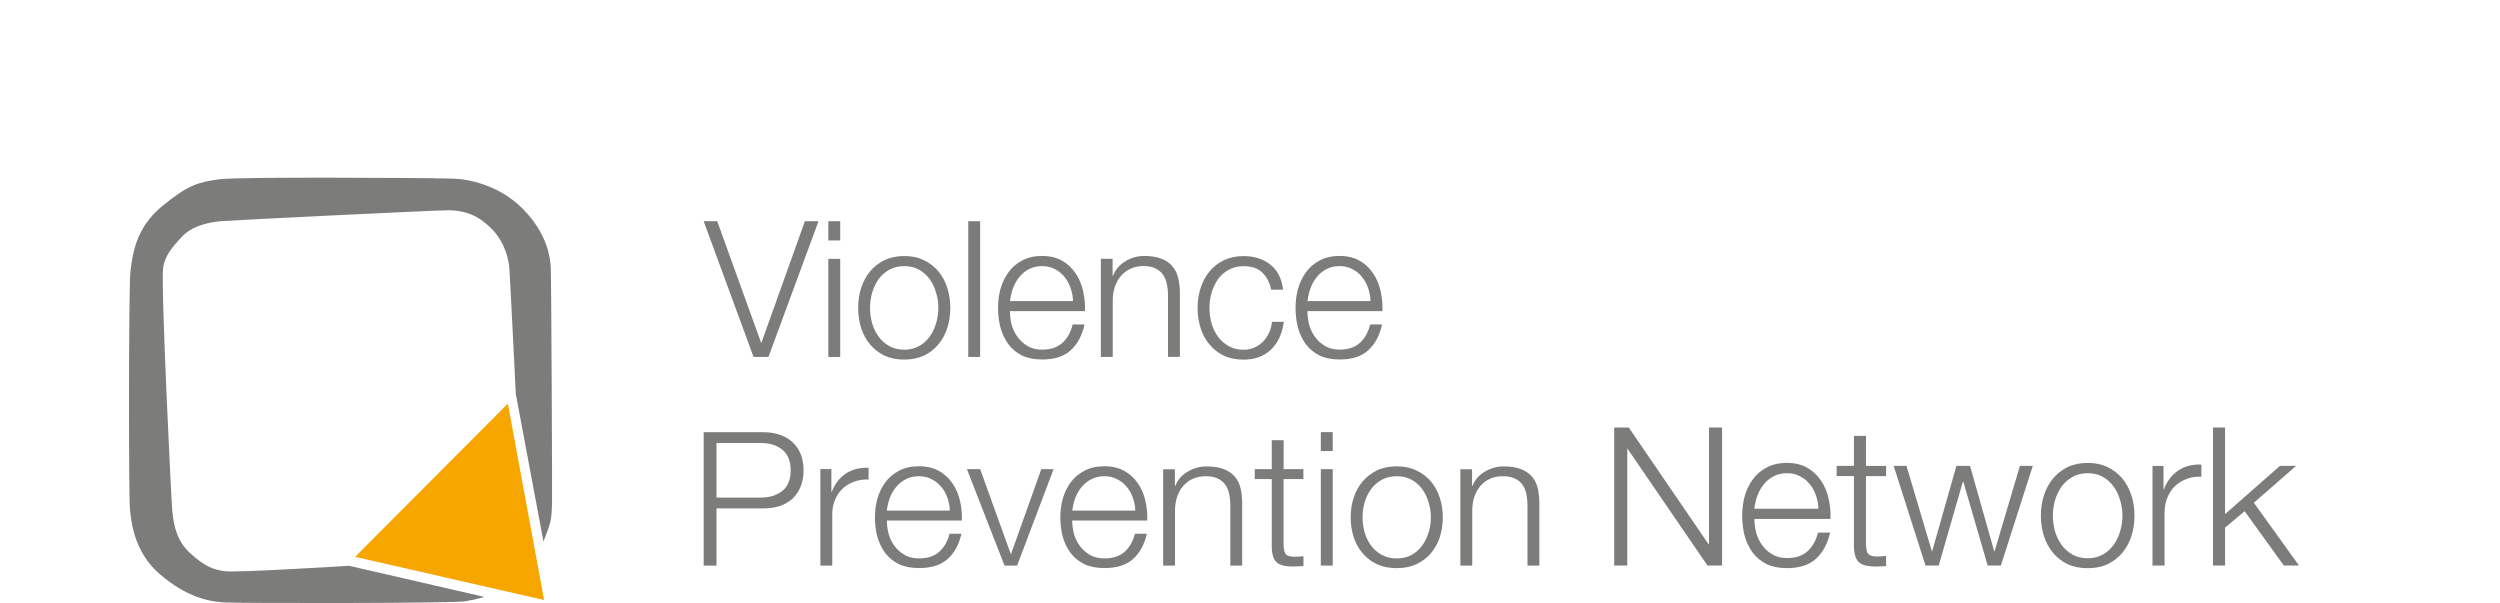 <svg width="228" height="55" viewBox="0 0 228 55" fill="none" xmlns="http://www.w3.org/2000/svg">
<g clip-path="url(#clip0_4587_4829)">
<path d="M64.176 20.175L68.724 32.554H70.082L74.648 20.175H73.406L69.443 31.255H69.412L65.412 20.175H64.176Z" fill="#7C7C7B"/>
<path fill-rule="evenodd" clip-rule="evenodd" d="M75.543 20.175V21.928H76.627V20.175H75.543ZM75.543 23.607V32.554H76.627V23.607H75.543Z" fill="#7C7C7B"/>
<path fill-rule="evenodd" clip-rule="evenodd" d="M82.466 24.269C82.984 24.269 83.434 24.379 83.824 24.6C84.214 24.82 84.537 25.108 84.786 25.464C85.048 25.819 85.243 26.23 85.371 26.695C85.511 27.149 85.578 27.608 85.578 28.08C85.578 28.552 85.511 29.024 85.371 29.484C85.243 29.937 85.048 30.341 84.786 30.697C84.537 31.052 84.214 31.346 83.824 31.561C83.434 31.782 82.978 31.892 82.466 31.892C81.955 31.892 81.498 31.782 81.103 31.561C80.713 31.34 80.384 31.052 80.122 30.697C79.867 30.341 79.672 29.937 79.538 29.484C79.41 29.024 79.349 28.552 79.349 28.08C79.349 27.608 79.41 27.143 79.538 26.695C79.678 26.236 79.873 25.825 80.122 25.464C80.384 25.108 80.713 24.814 81.103 24.6C81.492 24.379 81.949 24.269 82.466 24.269ZM82.466 23.35C81.79 23.35 81.188 23.478 80.658 23.73C80.141 23.981 79.702 24.324 79.349 24.753C78.996 25.182 78.722 25.684 78.539 26.26C78.356 26.824 78.265 27.431 78.265 28.08C78.265 28.73 78.356 29.343 78.539 29.919C78.722 30.482 78.99 30.985 79.349 31.408C79.702 31.837 80.141 32.174 80.658 32.431C81.188 32.676 81.79 32.793 82.466 32.793C83.142 32.793 83.739 32.67 84.257 32.431C84.786 32.18 85.225 31.837 85.584 31.408C85.937 30.979 86.211 30.482 86.394 29.919C86.576 29.343 86.668 28.73 86.668 28.08C86.668 27.431 86.576 26.824 86.394 26.26C86.211 25.684 85.943 25.182 85.584 24.753C85.231 24.324 84.786 23.987 84.257 23.73C83.739 23.472 83.142 23.35 82.466 23.35Z" fill="#7C7C7B"/>
<path d="M88.305 20.175V32.554H89.389V20.175H88.305Z" fill="#7C7C7B"/>
<path fill-rule="evenodd" clip-rule="evenodd" d="M97.865 27.455H92.111C92.16 27.051 92.251 26.658 92.385 26.279C92.537 25.886 92.732 25.543 92.969 25.255C93.213 24.955 93.505 24.716 93.846 24.544C94.193 24.36 94.589 24.269 95.034 24.269C95.478 24.269 95.862 24.36 96.203 24.544C96.55 24.716 96.842 24.955 97.079 25.255C97.323 25.543 97.505 25.88 97.633 26.26C97.773 26.64 97.847 27.038 97.859 27.455H97.865ZM92.111 28.374H98.949C98.973 27.749 98.912 27.136 98.778 26.536C98.638 25.923 98.413 25.384 98.09 24.924C97.779 24.452 97.372 24.066 96.866 23.778C96.361 23.49 95.752 23.343 95.04 23.343C94.327 23.343 93.731 23.484 93.213 23.76C92.708 24.023 92.293 24.385 91.971 24.832C91.648 25.273 91.411 25.776 91.246 26.34C91.094 26.904 91.021 27.486 91.021 28.074C91.021 28.711 91.094 29.318 91.246 29.894C91.405 30.458 91.648 30.96 91.971 31.401C92.293 31.83 92.708 32.167 93.213 32.425C93.731 32.67 94.339 32.786 95.04 32.786C96.166 32.786 97.031 32.511 97.639 31.953C98.26 31.395 98.687 30.611 98.912 29.594H97.828C97.658 30.286 97.347 30.844 96.897 31.261C96.446 31.677 95.831 31.886 95.034 31.886C94.516 31.886 94.072 31.775 93.706 31.555C93.341 31.334 93.036 31.058 92.793 30.721C92.549 30.384 92.373 30.01 92.257 29.594C92.153 29.165 92.105 28.754 92.105 28.362L92.111 28.374Z" fill="#7C7C7B"/>
<path d="M100.398 23.607V32.553H101.481V27.332C101.494 26.891 101.561 26.487 101.688 26.119C101.829 25.739 102.011 25.415 102.243 25.151C102.486 24.875 102.772 24.661 103.101 24.508C103.448 24.348 103.838 24.262 104.27 24.262C104.702 24.262 105.068 24.33 105.354 24.471C105.652 24.612 105.89 24.802 106.06 25.041C106.231 25.286 106.352 25.574 106.419 25.905C106.486 26.23 106.523 26.579 106.523 26.965V32.547H107.607V26.793C107.607 26.26 107.552 25.782 107.455 25.353C107.351 24.924 107.174 24.569 106.919 24.281C106.669 23.981 106.328 23.748 105.902 23.588C105.488 23.429 104.97 23.343 104.349 23.343C103.728 23.343 103.138 23.509 102.608 23.846C102.078 24.171 101.713 24.606 101.506 25.145H101.469V23.601H100.385L100.398 23.607Z" fill="#7C7C7B"/>
<path d="M115.936 26.419H117.02C116.892 25.39 116.496 24.624 115.833 24.115C115.175 23.607 114.371 23.355 113.421 23.355C112.746 23.355 112.143 23.484 111.613 23.735C111.096 23.987 110.657 24.33 110.304 24.759C109.951 25.188 109.677 25.69 109.494 26.266C109.312 26.83 109.22 27.437 109.22 28.086C109.22 28.736 109.312 29.349 109.494 29.924C109.677 30.488 109.945 30.991 110.304 31.414C110.663 31.843 111.096 32.18 111.613 32.437C112.143 32.682 112.746 32.798 113.421 32.798C114.432 32.798 115.26 32.498 115.9 31.898C116.545 31.285 116.941 30.433 117.087 29.349H116.003C115.967 29.716 115.875 30.059 115.729 30.372C115.577 30.684 115.388 30.954 115.163 31.187C114.931 31.407 114.67 31.579 114.371 31.708C114.073 31.836 113.756 31.898 113.421 31.898C112.904 31.898 112.453 31.787 112.058 31.567C111.668 31.346 111.339 31.058 111.077 30.703C110.822 30.347 110.627 29.943 110.493 29.489C110.365 29.03 110.304 28.558 110.304 28.086C110.304 27.614 110.365 27.149 110.493 26.701C110.633 26.242 110.828 25.831 111.077 25.47C111.339 25.114 111.668 24.82 112.058 24.605C112.447 24.385 112.904 24.275 113.421 24.275C114.146 24.275 114.706 24.465 115.108 24.845C115.51 25.224 115.784 25.752 115.936 26.419Z" fill="#7C7C7B"/>
<path fill-rule="evenodd" clip-rule="evenodd" d="M124.996 27.455H119.242C119.291 27.051 119.383 26.658 119.516 26.279C119.669 25.886 119.864 25.543 120.101 25.255C120.345 24.955 120.637 24.716 120.978 24.544C121.325 24.36 121.721 24.269 122.165 24.269C122.61 24.269 122.993 24.36 123.334 24.544C123.681 24.716 123.973 24.955 124.211 25.255C124.454 25.543 124.637 25.88 124.765 26.26C124.905 26.64 124.978 27.038 124.99 27.455H124.996ZM119.242 28.374H126.08C126.105 27.749 126.044 27.136 125.91 26.536C125.77 25.923 125.544 25.384 125.222 24.924C124.911 24.452 124.503 24.066 123.998 23.778C123.492 23.49 122.884 23.343 122.171 23.343C121.459 23.343 120.862 23.484 120.345 23.76C119.839 24.023 119.425 24.385 119.102 24.832C118.78 25.273 118.542 25.776 118.378 26.34C118.226 26.904 118.153 27.486 118.153 28.074C118.153 28.711 118.226 29.318 118.378 29.894C118.536 30.458 118.78 30.96 119.102 31.401C119.425 31.83 119.839 32.167 120.345 32.425C120.862 32.67 121.471 32.786 122.171 32.786C123.298 32.786 124.162 32.511 124.771 31.953C125.392 31.395 125.818 30.611 126.044 29.594H124.96C124.789 30.286 124.479 30.844 124.028 31.261C123.578 31.677 122.963 31.886 122.165 31.886C121.648 31.886 121.209 31.775 120.838 31.555C120.472 31.334 120.168 31.058 119.924 30.721C119.681 30.384 119.504 30.01 119.389 29.594C119.285 29.165 119.236 28.754 119.236 28.362L119.242 28.374Z" fill="#7C7C7B"/>
<path fill-rule="evenodd" clip-rule="evenodd" d="M65.345 45.379V40.403H69.375C70.191 40.403 70.849 40.606 71.354 41.016C71.859 41.427 72.109 42.052 72.109 42.891C72.109 43.731 71.859 44.356 71.354 44.766C70.849 45.177 70.191 45.379 69.375 45.379H65.345ZM64.175 39.411V51.581H65.345V46.366H69.631C70.185 46.366 70.684 46.292 71.129 46.145C71.579 45.986 71.963 45.759 72.286 45.465C72.609 45.159 72.852 44.791 73.029 44.356C73.199 43.927 73.284 43.437 73.284 42.891C73.284 42.346 73.199 41.856 73.029 41.427C72.858 40.998 72.609 40.63 72.286 40.336C71.963 40.03 71.579 39.803 71.129 39.656C70.678 39.496 70.179 39.417 69.631 39.417H64.169L64.175 39.411Z" fill="#7C7C7B"/>
<path d="M74.819 42.787V51.58H75.903V46.893C75.903 46.427 75.982 45.998 76.146 45.612C76.305 45.214 76.53 44.87 76.816 44.589C77.114 44.307 77.468 44.086 77.869 43.939C78.271 43.78 78.722 43.712 79.215 43.737V42.664C78.411 42.628 77.717 42.805 77.133 43.191C76.56 43.578 76.134 44.129 75.86 44.846H75.823V42.781H74.825L74.819 42.787Z" fill="#7C7C7B"/>
<path fill-rule="evenodd" clip-rule="evenodd" d="M86.631 46.568H80.877C80.926 46.169 81.017 45.783 81.151 45.41C81.297 45.024 81.498 44.687 81.736 44.405C81.979 44.111 82.272 43.878 82.613 43.706C82.96 43.522 83.355 43.43 83.8 43.43C84.244 43.43 84.628 43.522 84.969 43.706C85.316 43.878 85.608 44.111 85.846 44.405C86.089 44.687 86.272 45.017 86.4 45.391C86.54 45.765 86.613 46.157 86.625 46.568H86.631ZM80.883 47.475H87.721C87.745 46.862 87.684 46.261 87.55 45.667C87.41 45.066 87.185 44.533 86.862 44.08C86.552 43.614 86.144 43.24 85.639 42.952C85.133 42.67 84.524 42.523 83.812 42.523C83.1 42.523 82.503 42.658 81.985 42.934C81.48 43.197 81.066 43.547 80.743 43.988C80.421 44.417 80.183 44.913 80.019 45.471C79.867 46.029 79.793 46.599 79.793 47.175C79.793 47.8 79.867 48.394 80.019 48.964C80.177 49.522 80.421 50.018 80.743 50.447C81.066 50.87 81.48 51.2 81.985 51.452C82.503 51.691 83.112 51.807 83.812 51.807C84.939 51.807 85.803 51.538 86.412 50.992C87.033 50.447 87.459 49.675 87.684 48.676H86.601C86.43 49.356 86.12 49.901 85.669 50.312C85.219 50.722 84.604 50.925 83.812 50.925C83.294 50.925 82.856 50.814 82.485 50.6C82.119 50.386 81.815 50.11 81.571 49.779C81.328 49.448 81.151 49.08 81.036 48.67C80.932 48.247 80.883 47.849 80.883 47.462V47.475Z" fill="#7C7C7B"/>
<path d="M88.184 42.787L91.612 51.581H92.762L96.087 42.787H94.966L92.214 50.508H92.178L89.389 42.787H88.184Z" fill="#7C7C7B"/>
<path fill-rule="evenodd" clip-rule="evenodd" d="M103.545 46.568H97.791C97.84 46.169 97.932 45.783 98.066 45.41C98.218 45.024 98.413 44.687 98.65 44.405C98.894 44.111 99.186 43.878 99.527 43.706C99.874 43.522 100.27 43.43 100.714 43.43C101.159 43.43 101.542 43.522 101.883 43.706C102.23 43.878 102.523 44.111 102.76 44.405C103.004 44.687 103.186 45.017 103.314 45.391C103.454 45.765 103.527 46.157 103.539 46.568H103.545ZM97.791 47.475H104.629C104.654 46.862 104.593 46.261 104.459 45.667C104.319 45.066 104.093 44.533 103.771 44.08C103.46 43.614 103.052 43.24 102.547 42.952C102.042 42.67 101.433 42.523 100.72 42.523C100.008 42.523 99.411 42.658 98.894 42.934C98.388 43.197 97.974 43.547 97.651 43.988C97.329 44.417 97.091 44.913 96.927 45.471C96.775 46.029 96.702 46.599 96.702 47.175C96.702 47.8 96.775 48.394 96.927 48.964C97.085 49.522 97.329 50.018 97.651 50.447C97.974 50.87 98.388 51.2 98.894 51.452C99.411 51.691 100.02 51.807 100.72 51.807C101.847 51.807 102.711 51.538 103.32 50.992C103.941 50.447 104.367 49.675 104.593 48.676H103.509C103.338 49.356 103.028 49.901 102.577 50.312C102.127 50.722 101.512 50.925 100.714 50.925C100.197 50.925 99.758 50.814 99.387 50.6C99.022 50.386 98.717 50.11 98.474 49.779C98.23 49.448 98.053 49.08 97.938 48.67C97.834 48.247 97.785 47.849 97.785 47.462L97.791 47.475Z" fill="#7C7C7B"/>
<path d="M106.079 42.787V51.581H107.162V46.452C107.175 46.023 107.242 45.625 107.369 45.257C107.509 44.883 107.692 44.564 107.923 44.301C108.167 44.025 108.453 43.817 108.782 43.67C109.129 43.511 109.519 43.431 109.951 43.431C110.383 43.431 110.749 43.498 111.035 43.633C111.333 43.768 111.571 43.958 111.741 44.197C111.912 44.436 112.033 44.718 112.1 45.049C112.167 45.367 112.204 45.71 112.204 46.09V51.581H113.288V45.925C113.288 45.404 113.233 44.932 113.135 44.509C113.032 44.087 112.855 43.737 112.6 43.455C112.35 43.161 112.009 42.934 111.583 42.775C111.169 42.616 110.651 42.536 110.03 42.536C109.409 42.536 108.819 42.702 108.289 43.032C107.759 43.351 107.394 43.774 107.187 44.313H107.15V42.794H106.066L106.079 42.787Z" fill="#7C7C7B"/>
<path d="M117.069 42.787V40.146H115.985V42.787H114.432V43.688H115.985V49.706C115.973 50.453 116.113 50.974 116.399 51.256C116.685 51.532 117.19 51.666 117.915 51.666C118.073 51.666 118.238 51.666 118.396 51.648C118.554 51.636 118.719 51.63 118.877 51.63V50.729C118.566 50.766 118.256 50.778 117.945 50.778C117.556 50.753 117.306 50.649 117.203 50.453C117.111 50.251 117.062 49.969 117.062 49.62V43.688H118.871V42.787H117.062H117.069Z" fill="#7C7C7B"/>
<path fill-rule="evenodd" clip-rule="evenodd" d="M120.46 39.411V41.133H121.544V39.411H120.46ZM120.46 42.787V51.581H121.544V42.787H120.46Z" fill="#7C7C7B"/>
<path fill-rule="evenodd" clip-rule="evenodd" d="M127.383 43.431C127.901 43.431 128.351 43.541 128.741 43.755C129.131 43.97 129.453 44.258 129.703 44.607C129.965 44.962 130.16 45.361 130.287 45.814C130.428 46.255 130.495 46.715 130.495 47.181C130.495 47.647 130.428 48.106 130.287 48.56C130.16 49.001 129.965 49.399 129.703 49.755C129.447 50.11 129.131 50.392 128.741 50.606C128.351 50.821 127.895 50.931 127.383 50.931C126.872 50.931 126.415 50.821 126.019 50.606C125.63 50.392 125.301 50.104 125.039 49.755C124.783 49.405 124.588 49.007 124.454 48.56C124.327 48.106 124.266 47.647 124.266 47.181C124.266 46.715 124.327 46.262 124.454 45.814C124.594 45.361 124.789 44.956 125.039 44.607C125.301 44.258 125.63 43.97 126.019 43.755C126.409 43.541 126.866 43.431 127.383 43.431ZM127.383 42.53C126.707 42.53 126.104 42.652 125.575 42.904C125.057 43.155 124.625 43.492 124.266 43.909C123.913 44.331 123.639 44.822 123.456 45.392C123.273 45.949 123.182 46.544 123.182 47.181C123.182 47.818 123.273 48.419 123.456 48.989C123.639 49.546 123.906 50.036 124.266 50.453C124.625 50.876 125.057 51.207 125.575 51.458C126.104 51.697 126.707 51.813 127.383 51.813C128.059 51.813 128.656 51.697 129.173 51.458C129.703 51.207 130.141 50.87 130.501 50.453C130.854 50.03 131.128 49.546 131.31 48.989C131.493 48.419 131.584 47.818 131.584 47.181C131.584 46.544 131.493 45.949 131.31 45.392C131.128 44.822 130.854 44.331 130.501 43.909C130.141 43.486 129.703 43.155 129.173 42.904C128.656 42.652 128.059 42.53 127.383 42.53Z" fill="#7C7C7B"/>
<path d="M133.186 42.787V51.581H134.27V46.452C134.282 46.023 134.349 45.625 134.477 45.257C134.617 44.883 134.799 44.564 135.025 44.301C135.268 44.025 135.554 43.817 135.883 43.67C136.23 43.511 136.62 43.431 137.052 43.431C137.484 43.431 137.85 43.498 138.136 43.633C138.434 43.768 138.672 43.958 138.842 44.197C139.013 44.436 139.134 44.718 139.201 45.049C139.268 45.367 139.305 45.71 139.305 46.09V51.581H140.389V45.925C140.389 45.404 140.334 44.932 140.237 44.509C140.133 44.087 139.956 43.737 139.701 43.455C139.451 43.161 139.11 42.934 138.684 42.775C138.27 42.616 137.752 42.536 137.131 42.536C136.51 42.536 135.92 42.702 135.39 43.032C134.86 43.351 134.495 43.774 134.288 44.313H134.251V42.794H133.167L133.186 42.787Z" fill="#7C7C7B"/>
<path d="M147.214 38.994V51.575H148.408V40.937H148.438L155.72 51.575H157.054V38.994H155.86V49.638H155.824L148.548 38.994H147.214Z" fill="#7C7C7B"/>
<path fill-rule="evenodd" clip-rule="evenodd" d="M165.84 46.397H159.995C160.043 45.986 160.135 45.588 160.275 45.202C160.427 44.803 160.628 44.454 160.871 44.16C161.115 43.853 161.413 43.614 161.766 43.437C162.114 43.247 162.521 43.155 162.972 43.155C163.423 43.155 163.812 43.247 164.159 43.437C164.512 43.614 164.805 43.853 165.054 44.16C165.298 44.454 165.487 44.791 165.615 45.183C165.755 45.569 165.828 45.974 165.84 46.397ZM159.995 47.328H166.942C166.966 46.697 166.905 46.072 166.765 45.459C166.625 44.834 166.394 44.288 166.065 43.823C165.749 43.339 165.334 42.953 164.823 42.658C164.312 42.364 163.691 42.217 162.966 42.217C162.241 42.217 161.639 42.358 161.109 42.64C160.597 42.91 160.177 43.271 159.848 43.731C159.52 44.178 159.276 44.687 159.112 45.263C158.96 45.839 158.886 46.427 158.886 47.022C158.886 47.665 158.96 48.284 159.112 48.872C159.276 49.448 159.52 49.957 159.848 50.404C160.177 50.839 160.597 51.182 161.109 51.446C161.633 51.691 162.254 51.813 162.966 51.813C164.111 51.813 164.987 51.532 165.608 50.968C166.236 50.404 166.668 49.608 166.905 48.572H165.803C165.627 49.277 165.31 49.84 164.86 50.263C164.403 50.686 163.776 50.894 162.972 50.894C162.448 50.894 161.998 50.784 161.626 50.557C161.255 50.337 160.944 50.055 160.701 49.712C160.457 49.368 160.275 48.989 160.159 48.566C160.056 48.131 160.001 47.714 160.001 47.316L159.995 47.328Z" fill="#7C7C7B"/>
<path d="M170.181 42.487V39.754H169.079V42.487H167.502V43.418H169.079V49.638C169.067 50.41 169.207 50.95 169.499 51.244C169.791 51.526 170.303 51.666 171.04 51.666C171.204 51.666 171.368 51.666 171.527 51.648C171.691 51.636 171.855 51.63 172.014 51.63V50.698C171.697 50.735 171.38 50.753 171.07 50.753C170.674 50.729 170.425 50.619 170.315 50.416C170.224 50.208 170.175 49.92 170.175 49.552V43.425H172.014V42.493H170.175L170.181 42.487Z" fill="#7C7C7B"/>
<path d="M172.702 42.487L175.606 51.574H176.812L179.016 43.927H179.052L181.275 51.574H182.48L185.391 42.487H184.216L181.908 50.269H181.871L179.667 42.487H178.425L176.215 50.269H176.184L173.871 42.487H172.702Z" fill="#7C7C7B"/>
<path fill-rule="evenodd" clip-rule="evenodd" d="M190.396 43.155C190.919 43.155 191.382 43.265 191.778 43.492C192.174 43.712 192.502 44.007 192.758 44.374C193.026 44.736 193.227 45.153 193.355 45.624C193.495 46.084 193.568 46.55 193.568 47.034C193.568 47.518 193.495 47.99 193.355 48.462C193.227 48.921 193.026 49.332 192.758 49.693C192.502 50.055 192.174 50.349 191.778 50.576C191.382 50.796 190.919 50.913 190.396 50.913C189.872 50.913 189.409 50.802 189.014 50.576C188.618 50.355 188.283 50.061 188.015 49.693C187.759 49.332 187.558 48.921 187.418 48.462C187.29 47.99 187.223 47.518 187.223 47.034C187.223 46.55 187.29 46.084 187.418 45.624C187.558 45.153 187.759 44.736 188.015 44.374C188.283 44.013 188.618 43.719 189.014 43.492C189.409 43.271 189.872 43.155 190.396 43.155ZM190.396 42.217C189.708 42.217 189.093 42.346 188.557 42.603C188.033 42.861 187.589 43.21 187.23 43.645C186.87 44.08 186.596 44.589 186.408 45.177C186.219 45.753 186.127 46.372 186.127 47.028C186.127 47.683 186.219 48.308 186.408 48.897C186.596 49.473 186.87 49.975 187.23 50.41C187.589 50.845 188.033 51.188 188.557 51.452C189.093 51.697 189.708 51.82 190.396 51.82C191.084 51.82 191.693 51.697 192.216 51.452C192.752 51.195 193.203 50.845 193.562 50.41C193.921 49.975 194.195 49.473 194.384 48.897C194.573 48.308 194.664 47.69 194.664 47.028C194.664 46.366 194.573 45.753 194.384 45.177C194.195 44.589 193.921 44.08 193.562 43.645C193.203 43.21 192.752 42.867 192.216 42.603C191.693 42.346 191.084 42.217 190.396 42.217Z" fill="#7C7C7B"/>
<path d="M196.308 42.487V51.574H197.41V46.733C197.41 46.249 197.489 45.814 197.654 45.41C197.818 44.999 198.043 44.644 198.336 44.356C198.64 44.062 198.993 43.841 199.401 43.688C199.809 43.522 200.266 43.455 200.765 43.48V42.37C199.949 42.334 199.243 42.517 198.646 42.916C198.062 43.314 197.629 43.884 197.349 44.625H197.313V42.493H196.296L196.308 42.487Z" fill="#7C7C7B"/>
<path d="M201.824 38.994V51.575H202.926V48.118L204.71 46.623L208.284 51.575H209.667L205.551 45.851L209.405 42.487H207.931L202.926 46.887V38.994H201.824Z" fill="#7C7C7B"/>
<path d="M39.595 16.266C39.595 16.266 41.166 16.266 41.879 16.327C42.39 16.37 45.361 16.707 47.663 19.029C49.964 21.346 50.178 23.552 50.226 24.342C50.287 25.347 50.366 45.299 50.348 45.777C50.33 46.255 50.33 47.058 50.178 47.653C50.025 48.247 49.562 49.381 49.562 49.381L47.042 35.93C47.042 35.93 46.506 25.035 46.451 24.422C46.396 23.809 46.129 22.142 44.795 20.825C43.462 19.501 42.262 19.213 40.983 19.176C40.015 19.152 20.647 20.114 20.154 20.169C19.661 20.224 17.755 20.377 16.634 21.548C15.514 22.718 15.039 23.429 14.881 24.385C14.649 25.776 15.624 45.698 15.703 46.464C15.776 47.23 15.892 49.105 17.28 50.392C18.668 51.672 19.46 51.954 20.513 52.095C21.597 52.242 31.832 51.599 31.832 51.599L44.168 54.436C44.168 54.436 43.431 54.687 42.384 54.84C41.105 55.031 21.859 55.024 20.47 54.945C19.082 54.865 17.049 54.485 14.589 52.377C12.135 50.269 11.964 47.42 11.849 46.402C11.733 45.385 11.727 26.236 11.897 24.771C12.092 23.061 12.433 20.739 14.79 18.802C17.14 16.866 18.084 16.615 19.977 16.351C21.846 16.094 39.595 16.253 39.595 16.253V16.266Z" fill="#7C7C7B"/>
<path d="M32.386 50.784L46.317 36.812L49.623 54.724L32.386 50.784Z" fill="#F7A600"/>
</g>
<defs>
<clipPath id="clip0_4587_4829">
<rect width="228" height="55" fill="white"/>
</clipPath>
</defs>
</svg>
